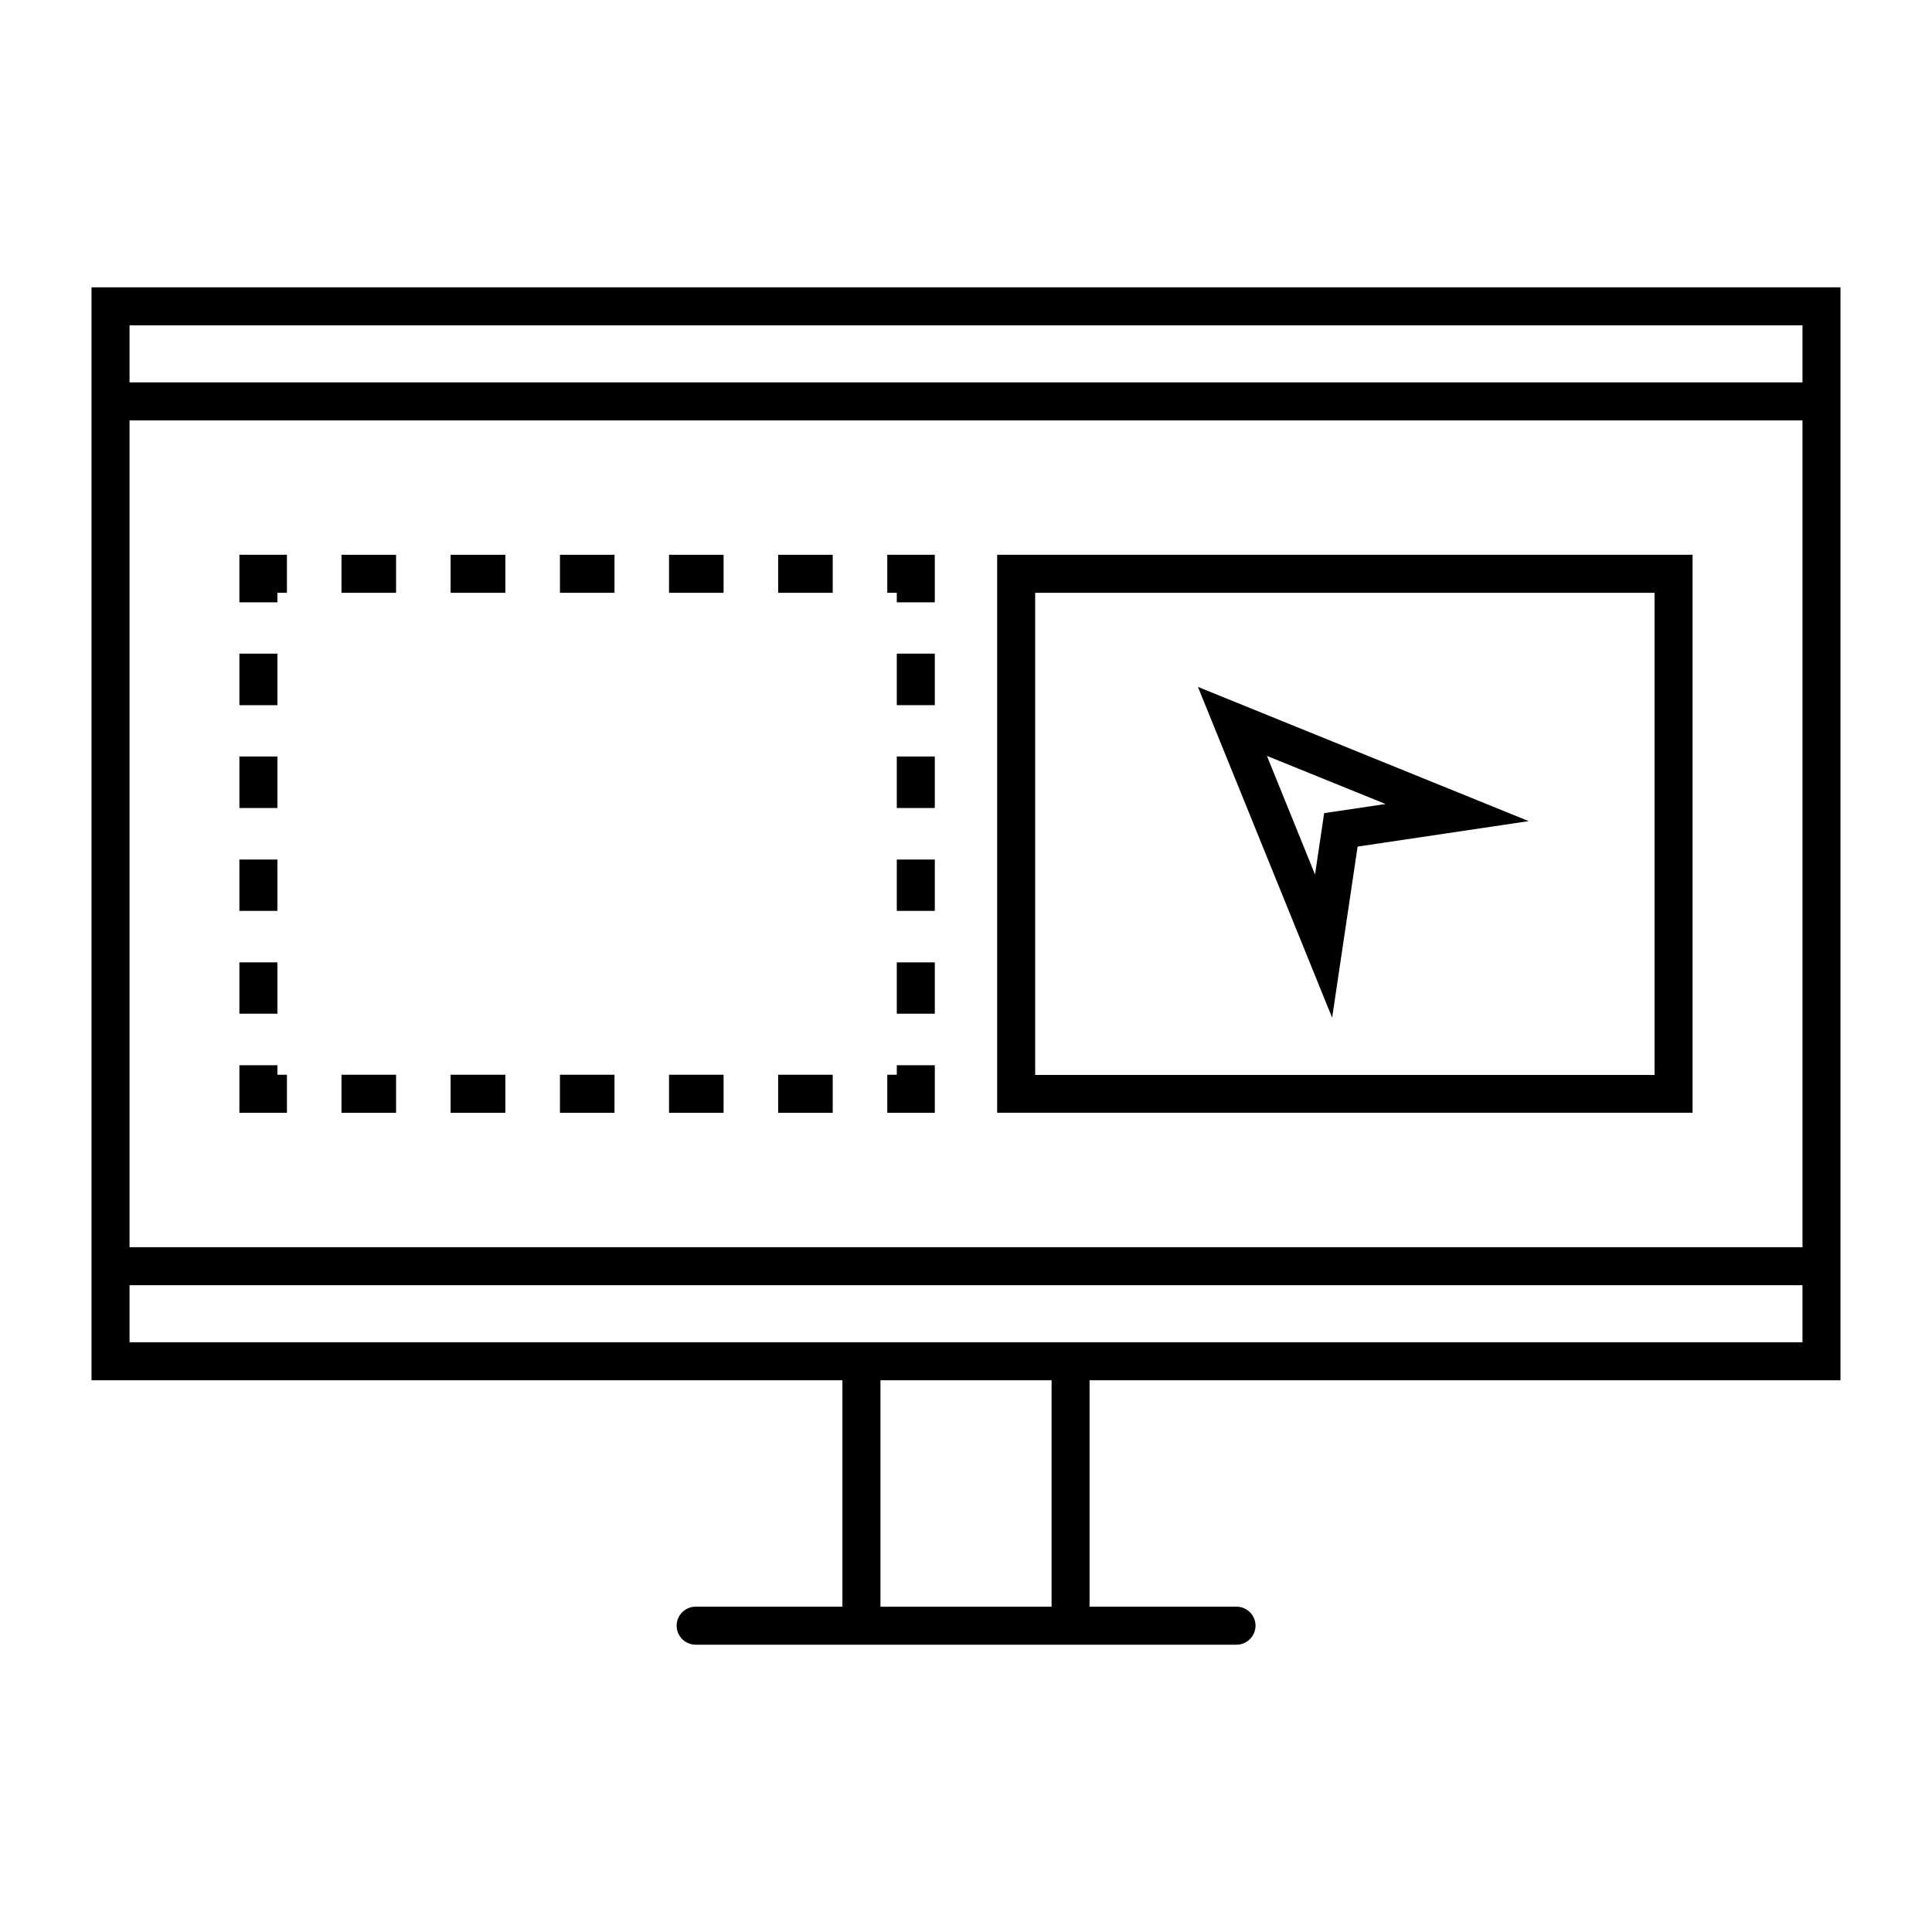<?xml version="1.0" encoding="UTF-8"?>
<!-- Uploaded to: ICON Repo, www.svgrepo.com, Generator: ICON Repo Mixer Tools -->
<svg fill="#000000" width="800px" height="800px" version="1.1" viewBox="144 144 512 512" xmlns="http://www.w3.org/2000/svg">
 <g>
  <path d="m168.25 220.14v289.64h199v60.004h-38.895c-2.769 0-5.039 2.266-5.039 5.039 0 2.769 2.266 5.039 5.039 5.039h143.33c2.769 0 5.039-2.266 5.039-5.039 0-2.769-2.266-5.039-5.039-5.039h-38.941v-60.004h199v-289.64zm10.078 35.27h443.35v219.11h-443.35zm0-25.191h443.35v15.113h-443.35zm244.35 339.57h-45.344v-60.004h45.344zm199-70.078h-443.35v-15.113h443.35z"/>
  <path d="m381.66 426.3v2.519h-2.519v10.078h12.594v-12.598z"/>
  <path d="m234.5 433.86v5.039h14.461v-10.078h-14.461z"/>
  <path d="m263.41 433.86v5.039h14.512v-10.078h-14.512z"/>
  <path d="m350.22 433.86v5.039h14.457v-10.078h-14.457z"/>
  <path d="m321.3 433.86v5.039h14.457v-10.078h-14.457z"/>
  <path d="m292.39 433.86v5.039h14.457v-10.078h-14.457z"/>
  <path d="m217.52 426.3h-10.078v12.598h12.598v-10.078h-2.519z"/>
  <path d="m217.52 385.39v-13.602h-10.078v13.602z"/>
  <path d="m217.52 358.13v-13.652h-10.078v13.652z"/>
  <path d="m217.52 412.64v-13.602h-10.078v13.602z"/>
  <path d="m217.52 330.88v-13.652h-10.078v13.652z"/>
  <path d="m207.44 303.62h10.078v-2.519h2.519v-10.078h-12.598z"/>
  <path d="m350.22 296.06v5.039h14.457v-10.078h-14.457z"/>
  <path d="m321.3 296.06v5.039h14.457v-10.078h-14.457z"/>
  <path d="m234.5 296.06v5.039h14.461v-10.078h-14.461z"/>
  <path d="m292.39 296.06v5.039h14.457v-10.078h-14.457z"/>
  <path d="m263.41 296.06v5.039h14.512v-10.078h-14.512z"/>
  <path d="m379.14 296.06v5.039h2.519v2.519h10.074v-12.598h-12.594z"/>
  <path d="m381.66 317.22v13.652h10.074v-13.652z"/>
  <path d="m381.66 399.04v13.602h10.074v-13.602z"/>
  <path d="m381.66 344.48v13.652h10.074v-13.652z"/>
  <path d="m381.66 371.79v13.602h10.074v-13.602z"/>
  <path d="m408.26 438.89h184.29v-147.87h-184.29zm10.074-137.79h164.14v127.77h-164.14z"/>
  <path d="m497.03 413.7 6.75-45.344 45.344-6.75-87.66-35.57zm-17.281-69.375 31.438 12.746-16.273 2.418-2.418 16.273z"/>
 </g>
</svg>